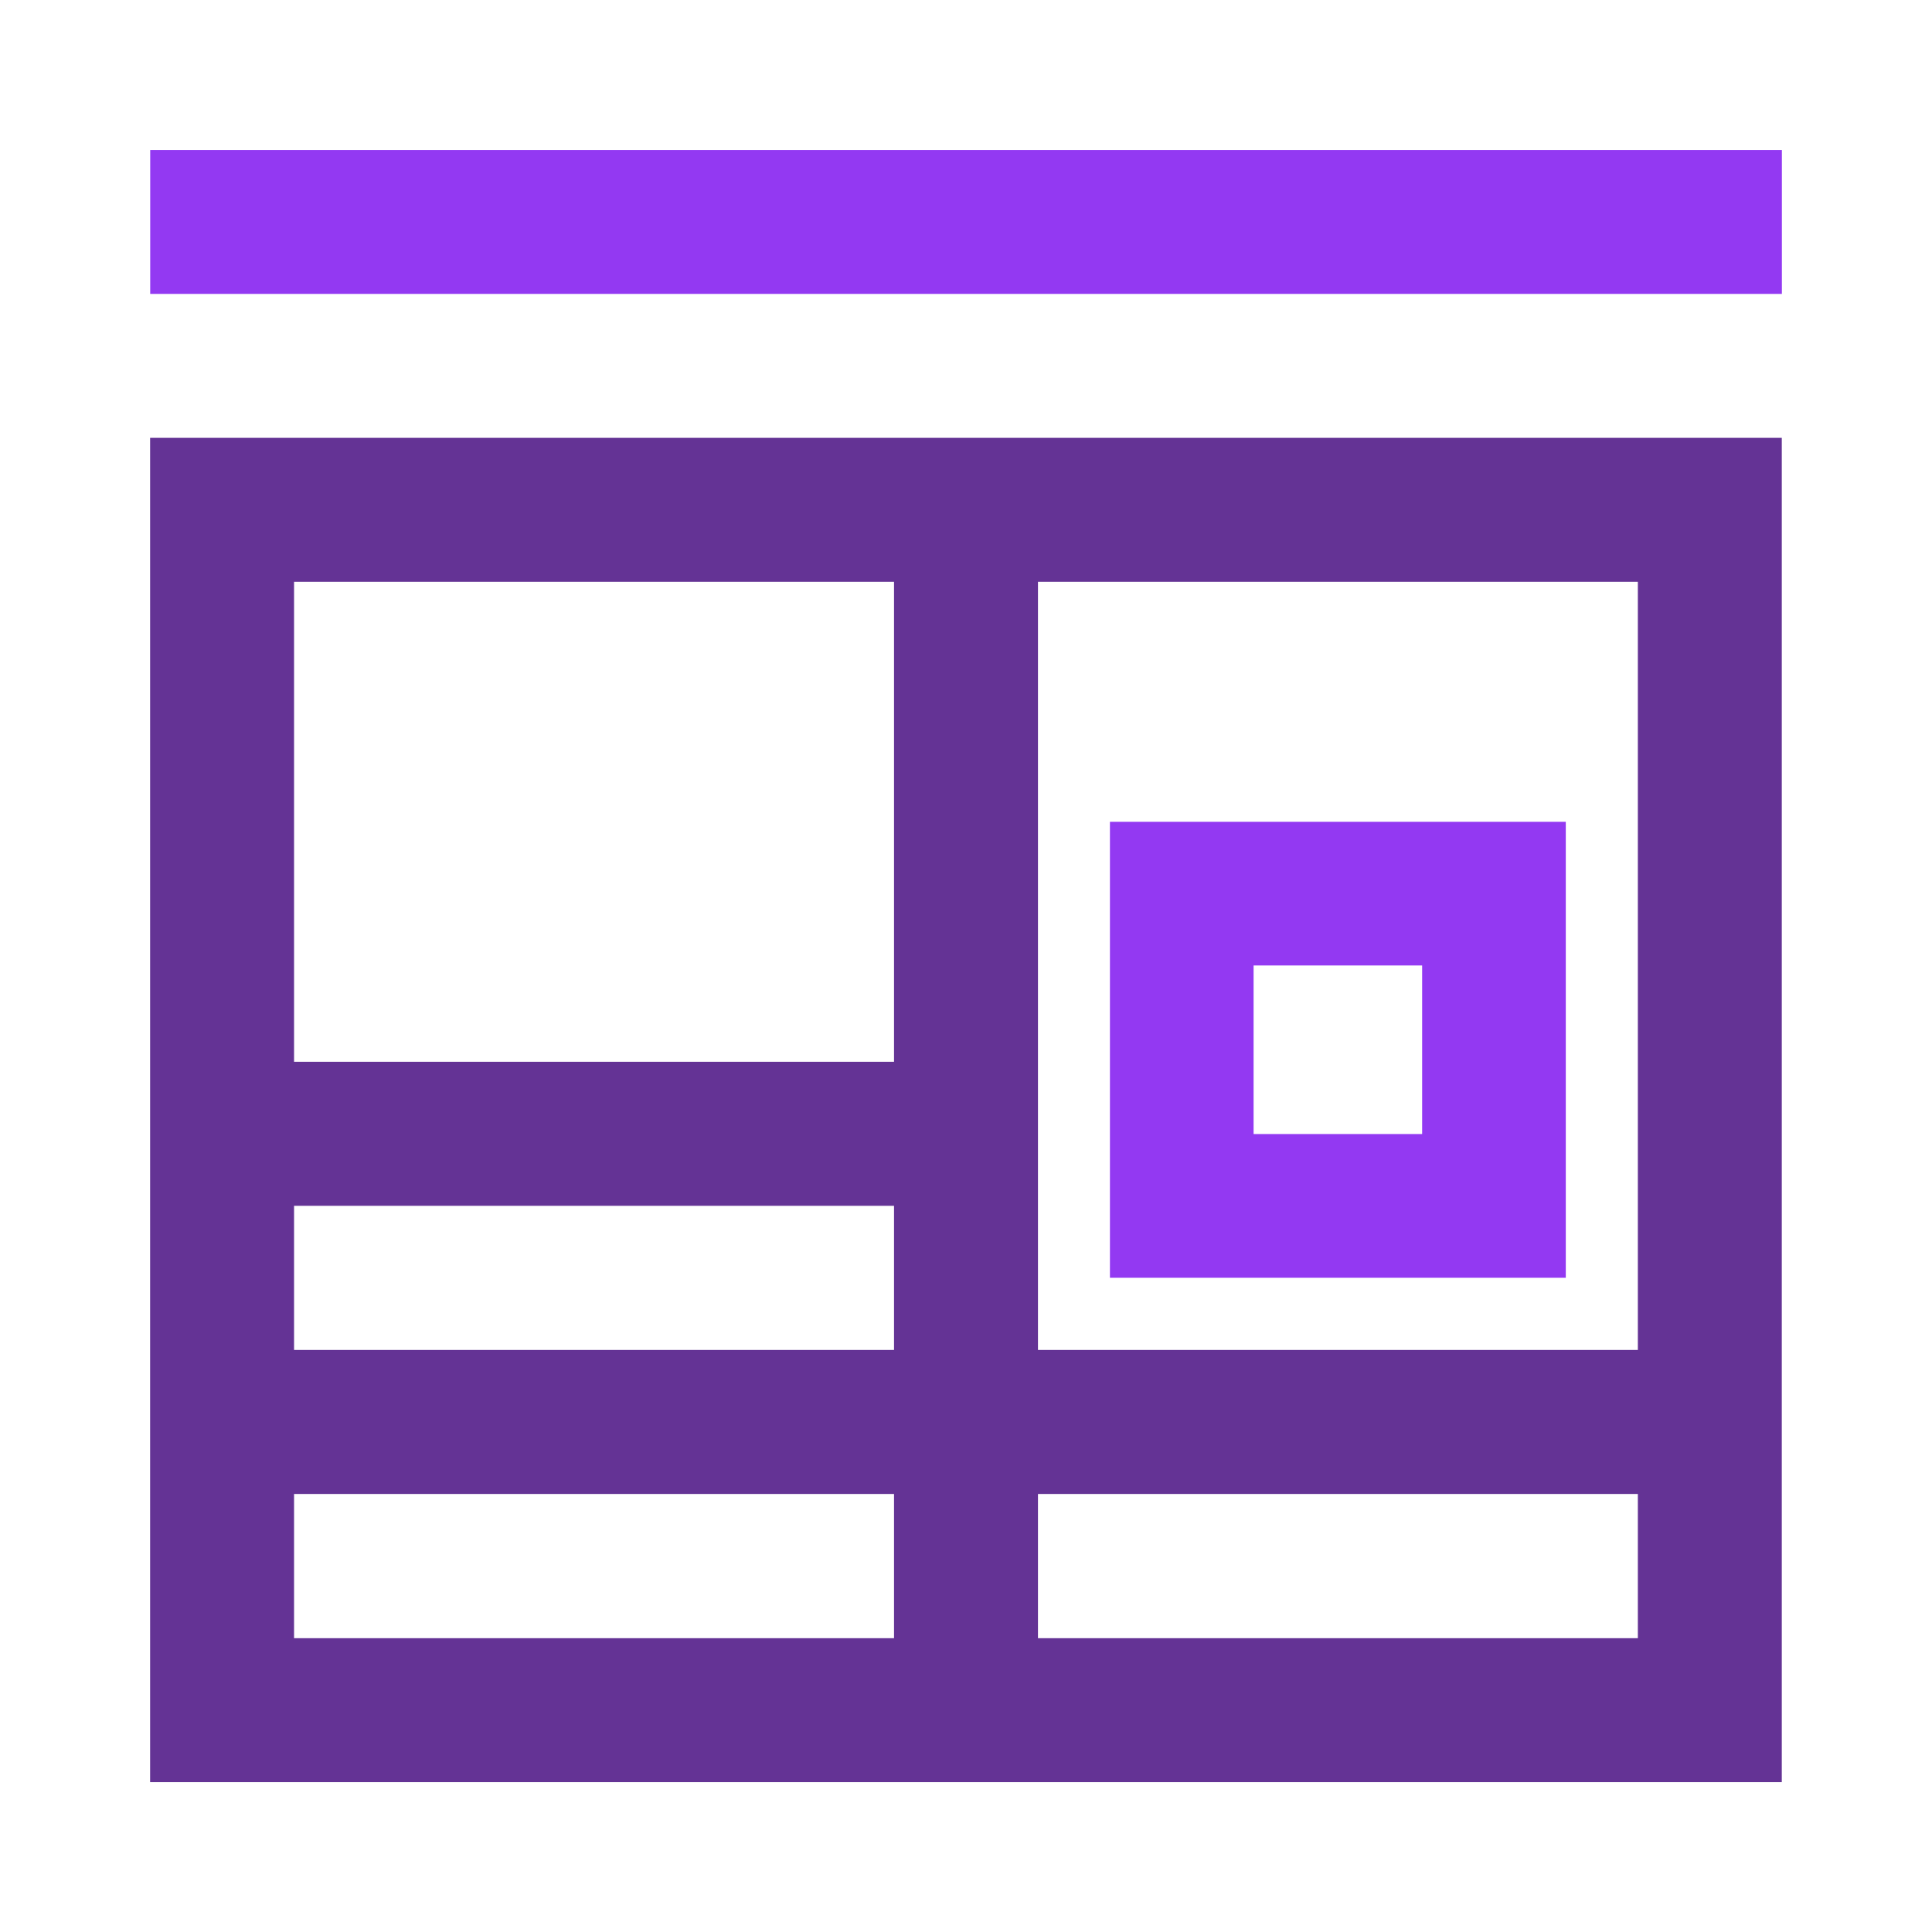 <?xml version="1.0" encoding="UTF-8"?>
<svg xmlns="http://www.w3.org/2000/svg" width="40" height="40" viewBox="0 0 40 40" fill="none">
  <path d="M36.892 3.105H3.11V6.085H36.892V3.105Z" fill="#9339F2"></path>
  <path d="M3.108 9.065V36.897H36.89V9.065H3.108ZM6.088 12.045H18.51V21.983H6.088V12.045ZM6.088 24.965H18.51V27.949H6.088V24.965ZM6.088 33.917V30.931H18.51V33.917H6.088ZM33.91 33.917H21.49V30.931H33.91V33.917ZM33.91 27.949H21.49V12.045H33.91V27.949Z" fill="#643395"></path>
  <path d="M29.444 19.989V23.479H25.954V19.989H29.444ZM32.418 17.015H22.98V26.455H32.418V17.015Z" fill="#9339F2"></path>
</svg>
